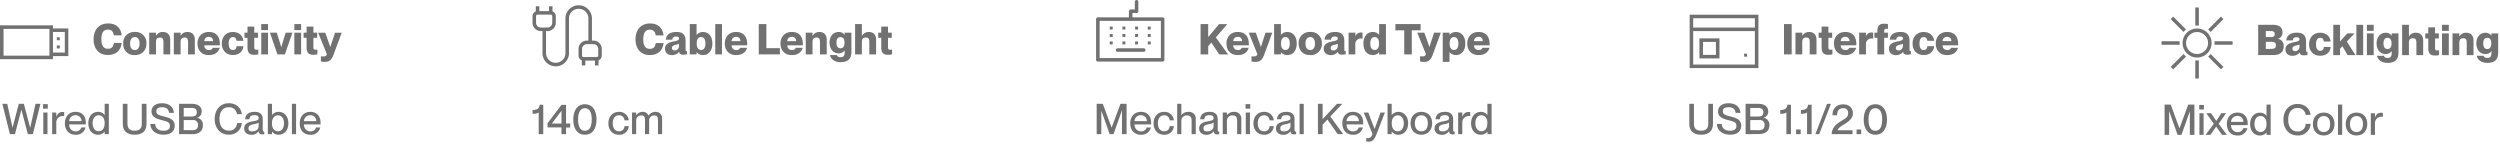 <svg xmlns="http://www.w3.org/2000/svg" viewBox="0 0 1416.27 82.25"><defs><style>.cls-1{fill:#717171;}.cls-2,.cls-3{fill:none;stroke:#717171;stroke-width:2px;}.cls-2{stroke-miterlimit:10;}.cls-3{stroke-linecap:round;stroke-linejoin:round;}</style></defs><g id="Layer_2" data-name="Layer 2"><g id="Layer_1-2" data-name="Layer 1"><rect class="cls-1" x="32.18" y="21.12" width="1.68" height="1.68"></rect><rect class="cls-2" x="1" y="15.35" width="28" height="17.18"></rect><polyline class="cls-2" points="29 17.11 37.71 17.11 37.71 30.77 29 30.77"></polyline><rect class="cls-1" x="32.18" y="25.75" width="1.68" height="1.68"></rect><path class="cls-1" d="M53,22.28c0-5.25,2.91-9,8.33-9C66,13.26,68.52,16,68.93,20H64.51c-.31-1.87-1.08-3.24-3.36-3.24-2.86,0-3.72,2.21-3.72,5.42s.86,5.45,3.72,5.45c2.31,0,3.07-1.37,3.36-3.29h4.42c-.39,3.94-3,6.82-7.71,6.82C55.77,31.19,53,27.4,53,22.28Z"></path><path class="cls-1" d="M69.81,24.68a6.18,6.18,0,0,1,6.6-6.57,6.1,6.1,0,0,1,6.53,6.5c0,3.89-2.47,6.6-6.6,6.6A6.12,6.12,0,0,1,69.81,24.68Zm9.25,0c0-2.38-1-3.67-2.67-3.67s-2.69,1.29-2.69,3.67,1,3.67,2.69,3.67S79.06,27,79.06,24.66Z"></path><path class="cls-1" d="M96.43,22.5v8.31H92.59V23.72c0-1.84-.65-2.47-1.92-2.47-1.46,0-2.3.75-2.3,2.45v7.11H84.53V18.52h3.84v1.77h0a4.32,4.32,0,0,1,4-2.16C94.82,18.13,96.43,19.69,96.43,22.5Z"></path><path class="cls-1" d="M110.37,22.5v8.31h-3.84V23.72c0-1.84-.64-2.47-1.92-2.47-1.46,0-2.3.75-2.3,2.45v7.11H98.47V18.52h3.84v1.77h0a4.32,4.32,0,0,1,4-2.16C108.77,18.13,110.37,19.69,110.37,22.5Z"></path><path class="cls-1" d="M124.56,25.69h-8.83a2.5,2.5,0,0,0,2.64,2.64,2.06,2.06,0,0,0,2.18-1.24h3.91c-.69,2.49-2.73,4.12-6.19,4.12-4,0-6.38-2.71-6.38-6.55,0-3.6,2.25-6.55,6.38-6.55s6.29,2.47,6.29,7Zm-3.87-2.37a2.21,2.21,0,0,0-2.42-2.43,2.35,2.35,0,0,0-2.52,2.43Z"></path><path class="cls-1" d="M125.64,24.66c0-3.82,2.45-6.55,6.24-6.55,3.55,0,5.71,2.11,6,5H134c-.12-1-.55-2.11-2.09-2.11s-2.38,1.37-2.38,3.67.77,3.67,2.38,3.67,2-1,2.09-2.16h3.86c-.19,2.93-2.4,5-5.93,5C128.09,31.21,125.64,28.5,125.64,24.66Z"></path><path class="cls-1" d="M146.33,28.07v2.71a9.7,9.7,0,0,1-2.28.27c-2.69,0-3.84-1.23-3.84-4.23V21.4H138.5V18.52h1.71V15.08h3.84v3.44h2.13V21.4h-2.13v5.33c0,1.32.5,1.44,1.24,1.44A6,6,0,0,0,146.33,28.07Z"></path><path class="cls-1" d="M148,17.05V13.64h3.84v3.41Zm0,13.76V18.52h3.84V30.81Z"></path><path class="cls-1" d="M157.17,30.81l-4.25-12.29h3.89l2.5,8.11h.05l2.49-8.11h3.8L161.4,30.81Z"></path><path class="cls-1" d="M166.75,17.05V13.64h3.84v3.41Zm0,13.76V18.52h3.84V30.81Z"></path><path class="cls-1" d="M179.81,28.07v2.71a9.72,9.72,0,0,1-2.29.27c-2.68,0-3.84-1.23-3.84-4.23V21.4H172V18.52h1.7V15.08h3.84v3.44h2.14V21.4h-2.14v5.33c0,1.32.51,1.44,1.25,1.44A6,6,0,0,0,179.81,28.07Z"></path><path class="cls-1" d="M181.8,34.81V31.89A10.6,10.6,0,0,0,183,32c.74,0,1.82,0,2.16-1.32l-4.9-12.12h4l2.88,8.08h0l2.64-8.08h3.79L189,30.83c-1,2.81-2.23,4.22-4.94,4.22A10.38,10.38,0,0,1,181.8,34.81Z"></path><path class="cls-1" d="M5.61,76,1.34,58.82H4.1l3,13.51h0l3.55-13.51H13.5l3.58,13.51h.05l3-13.51h2.76L18.62,76H15.79l-3.65-13.8h-.05L8.46,76Z"></path><path class="cls-1" d="M24.4,61.56V59h2.66v2.55ZM24.54,76V63.74H26.9V76Z"></path><path class="cls-1" d="M36.35,63.52v2.26a4.22,4.22,0,0,0-.79-.07,3.65,3.65,0,0,0-3.67,3.94V76H29.54V63.74h2.35v2.33h.05c.64-1.54,1.63-2.62,3.28-2.62A9.51,9.51,0,0,1,36.35,63.52Z"></path><path class="cls-1" d="M48.59,70.49H39.18c0,2,1.25,3.93,3.68,3.93a3.07,3.07,0,0,0,3.21-2.21h2.4a5.41,5.41,0,0,1-5.66,4.13c-3.89,0-6.05-2.76-6.05-6.5s2.3-6.48,6.05-6.48,5.81,2.44,5.81,6.24A7.61,7.61,0,0,1,48.59,70.49Zm-2.42-1.85a3.25,3.25,0,0,0-3.43-3.36,3.45,3.45,0,0,0-3.56,3.36Z"></path><path class="cls-1" d="M59.3,58.82h2.35V76H59.3V74.54h0a4.56,4.56,0,0,1-3.77,1.78c-3.12,0-5.5-2.43-5.5-6.46s2.38-6.48,5.5-6.48a4.37,4.37,0,0,1,3.77,1.85h0Zm0,11c0-2.78-1.29-4.51-3.41-4.51-2.3,0-3.43,2.11-3.43,4.51s1.13,4.51,3.43,4.51C58,74.37,59.27,72.62,59.27,69.86Z"></path><path class="cls-1" d="M69.57,70.15V58.82h2.64V70.15c0,2.66,1.34,3.89,4.05,3.89s4.06-1.23,4.06-3.89V58.82H83V70.15c0,3.7-2,6.17-6.72,6.17S69.57,73.85,69.57,70.15Z"></path><path class="cls-1" d="M85.14,70.2h2.74c.19,2.3,1.56,3.86,4.78,3.86,2.76,0,3.6-1.2,3.6-2.76,0-2.18-1.68-2.49-4.8-3.29-2.69-.72-5.64-1.58-5.64-4.85,0-3,2.3-4.68,6-4.68,3.91,0,6.45,2,6.72,5.45H95.8c-.29-2.06-1.46-3.19-4-3.19-2.16,0-3.26.79-3.26,2.28,0,1.92,1.8,2.33,4,2.88,3.32.84,6.44,1.63,6.44,5.26,0,3-2,5.16-6.29,5.16S85.34,74.06,85.14,70.2Z"></path><path class="cls-1" d="M101.44,76V58.82h7.22c3.53,0,5.6,1.58,5.6,4.32a3.53,3.53,0,0,1-2.67,3.58v0A3.93,3.93,0,0,1,114.93,71c0,3.28-2.28,5-5.83,5Zm7.15-10c2.16,0,2.91-.89,2.91-2.43s-.92-2.42-2.72-2.42h-4.7V66Zm.31,7.75c2.55,0,3.27-1.22,3.27-2.83A2.63,2.63,0,0,0,109.26,68h-5.18V73.7Z"></path><path class="cls-1" d="M121.62,67.41c0-5.18,3.17-8.93,8-8.93,4.3,0,7,2.74,7.37,6.17h-2.76a4.37,4.37,0,0,0-4.65-3.89c-3.8,0-5.24,3.22-5.24,6.63S125.82,74,129.62,74a4.31,4.31,0,0,0,4.65-4.3H137a7,7,0,0,1-7.39,6.58C124.77,76.32,121.62,72.57,121.62,67.41Z"></path><path class="cls-1" d="M138.33,72.81c0-2.73,2.06-3.55,5.11-4.12,1.92-.36,3.1-.6,3.1-1.8,0-.89-.53-1.64-2.33-1.64-2.14,0-2.79.67-2.91,2.31h-2.4c.12-2.36,1.66-4.2,5.4-4.2,2.52,0,4.54,1,4.54,4.22V73.2c0,.89.12,1.34.58,1.34a1.69,1.69,0,0,0,.28,0V76a5.53,5.53,0,0,1-1.2.14c-1.17,0-1.8-.45-1.94-1.85h-.05a4.59,4.59,0,0,1-4.17,2.07C139.89,76.32,138.33,74.9,138.33,72.81Zm8.21-1.6V69.45a7.09,7.09,0,0,1-2.69.89c-2.16.43-3.08,1-3.08,2.31s.63,1.77,2.09,1.77C145,74.42,146.54,73.34,146.54,71.21Z"></path><path class="cls-1" d="M163.36,69.86c0,4-2.38,6.46-5.5,6.46a4.34,4.34,0,0,1-3.77-1.85h0V76h-2.36V58.82h2.36v6.36h0a4.61,4.61,0,0,1,3.77-1.8C161,63.38,163.36,65.83,163.36,69.86Zm-2.47,0c0-2.4-1.11-4.51-3.41-4.51-2.11,0-3.41,1.73-3.41,4.51s1.3,4.51,3.41,4.51C159.78,74.37,160.89,72.26,160.89,69.86Z"></path><path class="cls-1" d="M165.37,76V58.82h2.36V76Z"></path><path class="cls-1" d="M181.58,70.49h-9.41c0,2,1.24,3.93,3.67,3.93a3.07,3.07,0,0,0,3.21-2.21h2.41a5.42,5.42,0,0,1-5.67,4.13c-3.89,0-6-2.76-6-6.5s2.31-6.48,6-6.48,5.81,2.44,5.81,6.24C181.6,69.93,181.6,70.29,181.58,70.49Zm-2.43-1.85a3.24,3.24,0,0,0-3.43-3.36,3.43,3.43,0,0,0-3.55,3.36Z"></path><path class="cls-1" d="M305.18,63.67c-.72.67-2,.79-3.48.79V62.35c2.93-.07,3.79-1,4-3h2.06V76h-2.59Z"></path><path class="cls-1" d="M318.09,76V72.19h-7.9v-2.4l7.9-10.39h2.59V70H323v2.23h-2.33V76Zm-5.49-6h5.49V62.73Z"></path><path class="cls-1" d="M324.76,67.7c0-4.75,2-8.64,6.6-8.64s6.58,3.89,6.58,8.64-1.94,8.62-6.58,8.62S324.76,72.45,324.76,67.7Zm10.47,0c0-3.41-.89-6.41-3.87-6.41s-3.88,3-3.88,6.41.88,6.39,3.88,6.39S335.23,71.11,335.23,67.7Z"></path><path class="cls-1" d="M344.66,69.86c0-3.84,2.38-6.48,6-6.48a5.25,5.25,0,0,1,5.52,4.8h-2.42a2.9,2.9,0,0,0-3.08-2.86c-2.61,0-3.57,2.24-3.57,4.54s1,4.51,3.57,4.51a2.87,2.87,0,0,0,3.08-2.92h2.42a5.19,5.19,0,0,1-5.5,4.89C347,76.34,344.66,73.7,344.66,69.86Z"></path><path class="cls-1" d="M375.09,67.48V76h-2.35V68.13c0-1.63-.34-2.73-2.14-2.73a2.78,2.78,0,0,0-2.85,3.07V76h-2.36V68.13c0-1.63-.33-2.73-2.13-2.73a2.78,2.78,0,0,0-2.86,3.07V76h-2.35V63.74h2.35v1.54h.05a4.24,4.24,0,0,1,3.63-1.9,3.1,3.1,0,0,1,3.24,2.14h0a4.85,4.85,0,0,1,4-2.14C373.84,63.38,375.09,64.87,375.09,67.48Z"></path><path class="cls-1" d="M360,22.28c0-5.25,2.9-9,8.33-9,4.68,0,7.17,2.78,7.58,6.77h-4.42c-.31-1.87-1.08-3.24-3.36-3.24-2.85,0-3.72,2.21-3.72,5.42s.87,5.45,3.72,5.45c2.31,0,3.08-1.37,3.36-3.29h4.42c-.38,3.94-3,6.82-7.7,6.82C362.79,31.19,360,27.4,360,22.28Z"></path><path class="cls-1" d="M376.73,27.59c0-2.55,2.09-3.53,4.71-4.08,1.34-.29,3.24-.48,3.24-1.71,0-.67-.53-1.1-1.64-1.1-1.41,0-2.06.58-2.18,1.78h-3.65c.12-2.36,1.85-4.37,6-4.37,3.34,0,5.19,1.34,5.19,5.11V28c0,.65.07.94.45.94a1.84,1.84,0,0,0,.31,0v1.82a12.71,12.71,0,0,1-2.11.22c-1.53,0-2.11-.58-2.3-1.61h-.05a5.11,5.11,0,0,1-4.06,1.87C378.24,31.19,376.73,29.77,376.73,27.59Zm7.95-1.75v-1a16,16,0,0,1-2.09.58c-1.42.34-1.92.94-1.92,1.8s.6,1.37,1.58,1.37A2.51,2.51,0,0,0,384.68,25.84Z"></path><path class="cls-1" d="M403.56,24.66c0,4-2.08,6.53-5.35,6.53a4.59,4.59,0,0,1-3.55-1.61h-.05v1.23h-3.84V13.64h3.84v6.1h.05a4.59,4.59,0,0,1,3.55-1.61C401.48,18.13,403.56,20.63,403.56,24.66Zm-3.93,0c0-2.4-.91-3.65-2.47-3.65s-2.48,1.25-2.48,3.65.92,3.65,2.48,3.65S399.63,27.06,399.63,24.66Z"></path><path class="cls-1" d="M405.2,30.81V13.64H409V30.81Z"></path><path class="cls-1" d="M423.29,25.69h-8.83a2.5,2.5,0,0,0,2.64,2.64,2.05,2.05,0,0,0,2.18-1.24h3.92c-.7,2.49-2.74,4.12-6.2,4.12-4,0-6.38-2.71-6.38-6.55,0-3.6,2.26-6.55,6.38-6.55s6.29,2.47,6.29,7Zm-3.86-2.37A2.22,2.22,0,0,0,417,20.89a2.35,2.35,0,0,0-2.52,2.43Z"></path><path class="cls-1" d="M429.84,30.81V13.64h4.32V27.28h7.64v3.53Z"></path><path class="cls-1" d="M454.85,25.69H446a2.5,2.5,0,0,0,2.64,2.64,2.05,2.05,0,0,0,2.18-1.24h3.92c-.7,2.49-2.74,4.12-6.2,4.12-4,0-6.38-2.71-6.38-6.55,0-3.6,2.25-6.55,6.38-6.55s6.29,2.47,6.29,7ZM451,23.32a2.22,2.22,0,0,0-2.43-2.43A2.35,2.35,0,0,0,446,23.32Z"></path><path class="cls-1" d="M468.36,22.5v8.31h-3.84V23.72c0-1.84-.64-2.47-1.92-2.47-1.46,0-2.3.75-2.3,2.45v7.11h-3.84V18.52h3.84v1.77h.05a4.32,4.32,0,0,1,4-2.16C466.76,18.13,468.36,19.69,468.36,22.5Z"></path><path class="cls-1" d="M478.49,18.52h3.84V29.34c0,4.39-2.37,5.86-6.14,5.86s-5.6-2-6-4h3.89c.24.68.79,1.23,2.14,1.23,1.73,0,2.3-.91,2.3-3.1v-.72h-.05a4.1,4.1,0,0,1-3.36,1.61c-3.14,0-5.16-2.5-5.16-6.05s2-6.05,5.16-6.05a4.1,4.1,0,0,1,3.36,1.61h.05Zm-.07,5.66c0-2-.72-3.17-2.28-3.17s-2.28,1.18-2.28,3.17.72,3.17,2.28,3.17S478.42,26.17,478.42,24.18Z"></path><path class="cls-1" d="M496.32,22.5v8.31h-3.84V23.72c0-1.84-.64-2.47-1.92-2.47-1.46,0-2.3.75-2.3,2.45v7.11h-3.84V13.64h3.84v6.65h.05a4.32,4.32,0,0,1,4-2.16C494.72,18.13,496.32,19.69,496.32,22.5Z"></path><path class="cls-1" d="M505.35,28.07v2.71a9.7,9.7,0,0,1-2.28.27c-2.69,0-3.84-1.23-3.84-4.23V21.4h-1.71V18.52h1.71V15.08h3.84v3.44h2.13V21.4h-2.13v5.33c0,1.32.5,1.44,1.24,1.44A5.94,5.94,0,0,0,505.35,28.07Z"></path><path class="cls-2" d="M330.6,33.35a1.86,1.86,0,0,1-1.86-1.86V27.77A3.73,3.73,0,0,1,332.47,24h3.72a3.72,3.72,0,0,1,3.72,3.73v3.72a1.86,1.86,0,0,1-1.86,1.86Z"></path><path class="cls-2" d="M330.6,37.07V33.35"></path><path class="cls-2" d="M334.33,24v-14a6.52,6.52,0,0,0-13,0V30.56a6.52,6.52,0,0,1-13,0v-14"></path><path class="cls-2" d="M338.05,37.07V33.35"></path><path class="cls-2" d="M304.54,7.29V3.57"></path><path class="cls-2" d="M306.41,16.6a3.73,3.73,0,0,1-3.73-3.72V9.15a1.86,1.86,0,0,1,1.86-1.86H312a1.86,1.86,0,0,1,1.86,1.86v3.73a3.73,3.73,0,0,1-3.72,3.72Z"></path><path class="cls-2" d="M312,7.29V3.57"></path><path class="cls-1" d="M957,70.15V58.82h2.64V70.15c0,2.66,1.34,3.89,4.05,3.89s4.06-1.23,4.06-3.89V58.82h2.66V70.15c0,3.7-2,6.17-6.72,6.17S957,73.85,957,70.15Z"></path><path class="cls-1" d="M972.6,70.2h2.74c.19,2.3,1.56,3.86,4.77,3.86,2.76,0,3.6-1.2,3.6-2.76,0-2.18-1.68-2.49-4.8-3.29-2.68-.72-5.64-1.58-5.64-4.85,0-3,2.31-4.68,6-4.68,3.92,0,6.46,2,6.72,5.45h-2.73c-.29-2.06-1.47-3.19-4-3.19-2.16,0-3.27.79-3.27,2.28,0,1.92,1.8,2.33,4,2.88,3.31.84,6.43,1.63,6.43,5.26,0,3-2,5.16-6.28,5.16S972.79,74.06,972.6,70.2Z"></path><path class="cls-1" d="M988.9,76V58.82h7.22c3.53,0,5.59,1.58,5.59,4.32a3.52,3.52,0,0,1-2.66,3.58v0a3.93,3.93,0,0,1,3.34,4.21c0,3.28-2.28,5-5.84,5Zm7.15-10c2.16,0,2.9-.89,2.9-2.43s-.91-2.42-2.71-2.42h-4.7V66Zm.31,7.75c2.55,0,3.27-1.22,3.27-2.83A2.63,2.63,0,0,0,996.72,68h-5.18V73.7Z"></path><path class="cls-1" d="M1012,63.67c-.72.67-2,.79-3.48.79V62.35c2.93-.07,3.79-1,4-3h2.06V76H1012Z"></path><path class="cls-1" d="M1017.48,76V73.37h2.62V76Z"></path><path class="cls-1" d="M1023.72,63.67c-.72.67-2,.79-3.48.79V62.35c2.93-.07,3.79-1,4-3h2.06V76h-2.59Z"></path><path class="cls-1" d="M1028.4,76l6.65-17.16h2.18L1030.58,76Z"></path><path class="cls-1" d="M1037.69,76c0-3.12,1.89-5.28,5.06-7.25,2.81-1.7,4.23-2.4,4.23-4.61a2.53,2.53,0,0,0-2.81-2.83c-2.59,0-3.41,1.68-3.41,4h-2.64c0-3.53,1.92-6.19,6.12-6.19,3,0,5.43,1.8,5.43,5s-2.62,4.87-5,6.34c-1.63,1-3.17,1.87-3.65,3.33v0h8.45V76Z"></path><path class="cls-1" d="M1051.75,76V73.37h2.62V76Z"></path><path class="cls-1" d="M1055.81,67.7c0-4.75,2-8.64,6.6-8.64S1069,63,1069,67.7s-2,8.62-6.58,8.62S1055.81,72.45,1055.81,67.7Zm10.46,0c0-3.41-.89-6.41-3.86-6.41s-3.89,3-3.89,6.41.89,6.39,3.89,6.39S1066.27,71.11,1066.27,67.7Z"></path><path class="cls-1" d="M1010.65,30.81V13.64H1015V30.81Z"></path><path class="cls-1" d="M1029.06,22.5v8.31h-3.84V23.72c0-1.84-.65-2.47-1.92-2.47-1.47,0-2.31.75-2.31,2.45v7.11h-3.84V18.52H1021v1.77h0a4.32,4.32,0,0,1,4-2.16C1027.45,18.13,1029.06,19.69,1029.06,22.5Z"></path><path class="cls-1" d="M1038.08,28.07v2.71a9.58,9.58,0,0,1-2.28.27c-2.69,0-3.84-1.23-3.84-4.23V21.4h-1.7V18.52h1.7V15.08h3.84v3.44h2.14V21.4h-2.14v5.33c0,1.32.51,1.44,1.25,1.44A5.84,5.84,0,0,0,1038.08,28.07Z"></path><path class="cls-1" d="M1051.62,25.69h-8.83a2.5,2.5,0,0,0,2.64,2.64,2.06,2.06,0,0,0,2.18-1.24h3.91c-.69,2.49-2.73,4.12-6.19,4.12-4,0-6.38-2.71-6.38-6.55,0-3.6,2.25-6.55,6.38-6.55s6.29,2.47,6.29,7Zm-3.87-2.37a2.21,2.21,0,0,0-2.42-2.43,2.35,2.35,0,0,0-2.52,2.43Z"></path><path class="cls-1" d="M1061.17,18.52v3.36a4.7,4.7,0,0,0-.79-.08,3.12,3.12,0,0,0-3.31,3.29v5.72h-3.84V18.52h3.84v2h0a3.3,3.3,0,0,1,3-2.11A4.14,4.14,0,0,1,1061.17,18.52Z"></path><path class="cls-1" d="M1067.39,17.75v.77h2.13V21.4h-2.13v9.41h-3.84V21.4h-1.66V18.52h1.66v-.87c0-3,1.15-4.22,3.79-4.22a10.09,10.09,0,0,1,2.18.24v2.71a7.69,7.69,0,0,0-1-.07C1067.89,16.31,1067.39,16.43,1067.39,17.75Z"></path><path class="cls-1" d="M1070.1,27.59c0-2.55,2.09-3.53,4.7-4.08,1.35-.29,3.24-.48,3.24-1.71,0-.67-.53-1.1-1.63-1.1-1.42,0-2.06.58-2.18,1.78h-3.65c.12-2.36,1.85-4.37,6-4.37,3.33,0,5.18,1.34,5.18,5.11V28c0,.65.07.94.46.94a1.9,1.9,0,0,0,.31,0v1.82a12.82,12.82,0,0,1-2.11.22c-1.54,0-2.11-.58-2.31-1.61h0a5.13,5.13,0,0,1-4.06,1.87C1071.61,31.19,1070.1,29.77,1070.1,27.59Zm7.94-1.75v-1a15.57,15.57,0,0,1-2.09.58c-1.41.34-1.92.94-1.92,1.8s.6,1.37,1.59,1.37A2.51,2.51,0,0,0,1078,25.84Z"></path><path class="cls-1" d="M1083.47,24.66c0-3.82,2.44-6.55,6.24-6.55,3.55,0,5.71,2.11,6,5h-3.86c-.12-1-.56-2.11-2.09-2.11s-2.38,1.37-2.38,3.67.77,3.67,2.38,3.67,2-1,2.09-2.16h3.86c-.19,2.93-2.4,5-5.93,5C1085.91,31.21,1083.47,28.5,1083.47,24.66Z"></path><path class="cls-1" d="M1109.31,25.69h-8.83a2.5,2.5,0,0,0,2.64,2.64,2.07,2.07,0,0,0,2.19-1.24h3.91c-.7,2.49-2.74,4.12-6.19,4.12-4,0-6.39-2.71-6.39-6.55,0-3.6,2.26-6.55,6.39-6.55s6.28,2.47,6.28,7Zm-3.86-2.37a2.21,2.21,0,0,0-2.42-2.43,2.34,2.34,0,0,0-2.52,2.43Z"></path><rect class="cls-2" x="958.21" y="9.33" width="36.94" height="28.24"></rect><line class="cls-2" x1="958.21" y1="16.62" x2="995.15" y2="16.62"></line><rect class="cls-2" x="963.74" y="22.74" width="9.35" height="9.35"></rect><rect class="cls-1" x="988.06" y="30.41" width="1.68" height="1.68"></rect><path class="cls-1" d="M621.27,76V58.82h3.48l5,13.49h0l5-13.49h3.48V76H635.6V62.66h-.05L630.82,76h-2.18l-4.73-13.32h0V76Z"></path><path class="cls-1" d="M652.14,70.49h-9.41c0,2,1.24,3.93,3.67,3.93a3.09,3.09,0,0,0,3.22-2.21H652a5.42,5.42,0,0,1-5.67,4.13c-3.89,0-6.05-2.76-6.05-6.5s2.31-6.48,6.05-6.48,5.81,2.44,5.81,6.24C652.16,69.93,652.16,70.29,652.14,70.49Zm-2.43-1.85a3.24,3.24,0,0,0-3.43-3.36,3.43,3.43,0,0,0-3.55,3.36Z"></path><path class="cls-1" d="M653.5,69.86c0-3.84,2.38-6.48,6-6.48a5.24,5.24,0,0,1,5.52,4.8H662.6a2.9,2.9,0,0,0-3.07-2.86c-2.62,0-3.58,2.24-3.58,4.54s1,4.51,3.58,4.51a2.86,2.86,0,0,0,3.07-2.92H665a5.19,5.19,0,0,1-5.49,4.89C655.88,76.34,653.5,73.7,653.5,69.86Z"></path><path class="cls-1" d="M677.41,67.48V76h-2.36V68.13c0-1.63-.72-2.73-2.49-2.73a3,3,0,0,0-3.31,3.07V76h-2.36V58.82h2.36v6.46h0a4.68,4.68,0,0,1,4-1.9A3.79,3.79,0,0,1,677.41,67.48Z"></path><path class="cls-1" d="M679.33,72.81c0-2.73,2.06-3.55,5.11-4.12,1.92-.36,3.09-.6,3.09-1.8,0-.89-.52-1.64-2.32-1.64-2.14,0-2.79.67-2.91,2.31h-2.4c.12-2.36,1.66-4.2,5.4-4.2,2.52,0,4.54,1,4.54,4.22V73.2c0,.89.12,1.34.57,1.34a1.74,1.74,0,0,0,.29,0V76a5.6,5.6,0,0,1-1.2.14c-1.17,0-1.8-.45-1.94-1.85h0a4.6,4.6,0,0,1-4.18,2.07C680.89,76.32,679.33,74.9,679.33,72.81Zm8.2-1.6V69.45a7,7,0,0,1-2.68.89c-2.16.43-3.08,1-3.08,2.31s.63,1.77,2.09,1.77C686,74.42,687.53,73.34,687.53,71.21Z"></path><path class="cls-1" d="M703.21,67.48V76h-2.36V68.13c0-1.63-.72-2.73-2.49-2.73a3,3,0,0,0-3.31,3.07V76h-2.36V63.74h2.36v1.54h0a4.68,4.68,0,0,1,4-1.9A3.79,3.79,0,0,1,703.21,67.48Z"></path><path class="cls-1" d="M705.61,61.56V59h2.66v2.55ZM705.75,76V63.74h2.35V76Z"></path><path class="cls-1" d="M710.09,69.86c0-3.84,2.38-6.48,6-6.48a5.24,5.24,0,0,1,5.52,4.8h-2.42a2.9,2.9,0,0,0-3.07-2.86c-2.62,0-3.58,2.24-3.58,4.54s1,4.51,3.58,4.51a2.86,2.86,0,0,0,3.07-2.92h2.42a5.18,5.18,0,0,1-5.49,4.89C712.47,76.34,710.09,73.7,710.09,69.86Z"></path><path class="cls-1" d="M722.86,72.81c0-2.73,2.07-3.55,5.11-4.12,1.92-.36,3.1-.6,3.1-1.8,0-.89-.53-1.64-2.33-1.64-2.13,0-2.78.67-2.9,2.31h-2.4c.12-2.36,1.65-4.2,5.4-4.2,2.52,0,4.53,1,4.53,4.22V73.2c0,.89.12,1.34.58,1.34l.29,0V76a5.68,5.68,0,0,1-1.2.14c-1.18,0-1.8-.45-1.95-1.85h0a4.62,4.62,0,0,1-4.18,2.07C724.42,76.32,722.86,74.9,722.86,72.81Zm8.21-1.6V69.45a7,7,0,0,1-2.69.89c-2.16.43-3.07,1-3.07,2.31s.62,1.77,2.09,1.77C729.51,74.42,731.07,73.34,731.07,71.21Z"></path><path class="cls-1" d="M736.23,76V58.82h2.35V76Z"></path><path class="cls-1" d="M757.81,76,752,67.72l-2.74,2.91V76h-2.64V58.82h2.64v8.69l8.14-8.69h3L753.63,66l7.27,10Z"></path><path class="cls-1" d="M772.23,70.49h-9.41c0,2,1.25,3.93,3.67,3.93a3.09,3.09,0,0,0,3.22-2.21h2.4a5.42,5.42,0,0,1-5.67,4.13c-3.88,0-6-2.76-6-6.5s2.3-6.48,6-6.48,5.81,2.44,5.81,6.24C772.25,69.93,772.25,70.29,772.23,70.49Zm-2.42-1.85a3.25,3.25,0,0,0-3.44-3.36,3.43,3.43,0,0,0-3.55,3.36Z"></path><path class="cls-1" d="M774,80.11V78.19a7.15,7.15,0,0,0,1,.07c.94,0,2-.48,2.52-2.4l-4.94-12.12h2.57l3.57,9.36h0l3.36-9.36h2.47l-4.84,12.53c-1.18,3-2.36,4-4.25,4A7.21,7.21,0,0,1,774,80.11Z"></path><path class="cls-1" d="M797.72,69.86c0,4-2.38,6.46-5.5,6.46a4.32,4.32,0,0,1-3.77-1.85h-.05V76h-2.35V58.82h2.35v6.36h.05a4.6,4.6,0,0,1,3.77-1.8C795.34,63.38,797.72,65.83,797.72,69.86Zm-2.47,0c0-2.4-1.11-4.51-3.41-4.51-2.12,0-3.41,1.73-3.41,4.51s1.29,4.51,3.41,4.51C794.14,74.37,795.25,72.26,795.25,69.86Z"></path><path class="cls-1" d="M799.08,69.86c0-3.82,2.31-6.5,6.15-6.5s6.1,2.66,6.1,6.48-2.31,6.5-6.13,6.5S799.08,73.7,799.08,69.86Zm9.8,0c0-2.57-1.15-4.54-3.65-4.54s-3.7,2-3.7,4.54,1.15,4.54,3.7,4.54S808.88,72.41,808.88,69.86Z"></path><path class="cls-1" d="M812.69,72.81c0-2.73,2.07-3.55,5.11-4.12,1.92-.36,3.1-.6,3.1-1.8,0-.89-.53-1.64-2.33-1.64-2.13,0-2.78.67-2.9,2.31h-2.4c.12-2.36,1.65-4.2,5.4-4.2,2.52,0,4.54,1,4.54,4.22V73.2c0,.89.12,1.34.57,1.34a1.8,1.8,0,0,0,.29,0V76a5.68,5.68,0,0,1-1.2.14c-1.18,0-1.8-.45-2-1.85h0a4.62,4.62,0,0,1-4.18,2.07C814.25,76.32,812.69,74.9,812.69,72.81Zm8.21-1.6V69.45a7,7,0,0,1-2.69.89c-2.16.43-3.07,1-3.07,2.31s.62,1.77,2.09,1.77C819.34,74.42,820.9,73.34,820.9,71.21Z"></path><path class="cls-1" d="M832.88,63.52v2.26a4.33,4.33,0,0,0-.8-.07,3.66,3.66,0,0,0-3.67,3.94V76h-2.35V63.74h2.35v2.33h.05c.65-1.54,1.63-2.62,3.29-2.62A9.64,9.64,0,0,1,832.88,63.52Z"></path><path class="cls-1" d="M842.62,58.82H845V76h-2.35V74.54h0a4.56,4.56,0,0,1-3.77,1.78c-3.12,0-5.49-2.43-5.49-6.46s2.37-6.48,5.49-6.48a4.37,4.37,0,0,1,3.77,1.85h0Zm0,11c0-2.78-1.3-4.51-3.41-4.51-2.31,0-3.43,2.11-3.43,4.51s1.12,4.51,3.43,4.51C841.3,74.37,842.6,72.62,842.6,69.86Z"></path><path class="cls-1" d="M690.68,30.81l-4.45-6.7-1.77,2.06v4.64h-4.32V13.64h4.32V21l6.14-7.32h4.64l-6.46,7.52,6.94,9.65Z"></path><path class="cls-1" d="M707.48,25.69h-8.84a2.5,2.5,0,0,0,2.64,2.64,2.07,2.07,0,0,0,2.19-1.24h3.91c-.7,2.49-2.74,4.12-6.19,4.12-4,0-6.39-2.71-6.39-6.55,0-3.6,2.26-6.55,6.39-6.55s6.29,2.47,6.29,7Zm-3.87-2.37a2.21,2.21,0,0,0-2.42-2.43,2.34,2.34,0,0,0-2.52,2.43Z"></path><path class="cls-1" d="M709,34.81V31.89a10.76,10.76,0,0,0,1.15.07c.75,0,1.83,0,2.16-1.32l-4.89-12.12h4l2.88,8.08h0l2.64-8.08h3.79l-4.49,12.31c-1,2.81-2.23,4.22-4.94,4.22A10.54,10.54,0,0,1,709,34.81Z"></path><path class="cls-1" d="M734.6,24.66c0,4-2.09,6.53-5.36,6.53a4.59,4.59,0,0,1-3.55-1.61h-.05v1.23H721.8V13.64h3.84v6.1h.05a4.59,4.59,0,0,1,3.55-1.61C732.51,18.13,734.6,20.63,734.6,24.66Zm-3.94,0c0-2.4-.91-3.65-2.47-3.65s-2.48,1.25-2.48,3.65.92,3.65,2.48,3.65S730.66,27.06,730.66,24.66Z"></path><path class="cls-1" d="M735.7,24.68a6.18,6.18,0,0,1,6.6-6.57,6.11,6.11,0,0,1,6.53,6.5,6.19,6.19,0,0,1-6.6,6.6C738.17,31.21,735.7,28.57,735.7,24.68Zm9.24,0c0-2.38-1-3.67-2.67-3.67s-2.68,1.29-2.68,3.67,1,3.67,2.68,3.67S744.94,27,744.94,24.66Z"></path><path class="cls-1" d="M749.91,27.59c0-2.55,2.08-3.53,4.7-4.08,1.34-.29,3.24-.48,3.24-1.71,0-.67-.53-1.1-1.63-1.1-1.42,0-2.07.58-2.19,1.78h-3.64c.12-2.36,1.84-4.37,6-4.37,3.33,0,5.18,1.34,5.18,5.11V28c0,.65.07.94.46.94a1.9,1.9,0,0,0,.31,0v1.82a12.82,12.82,0,0,1-2.11.22c-1.54,0-2.12-.58-2.31-1.61h0a5.11,5.11,0,0,1-4,1.87C751.42,31.19,749.91,29.77,749.91,27.59Zm7.94-1.75v-1a15.57,15.57,0,0,1-2.09.58c-1.41.34-1.92.94-1.92,1.8s.6,1.37,1.59,1.37A2.51,2.51,0,0,0,757.85,25.84Z"></path><path class="cls-1" d="M771.89,18.52v3.36a4.7,4.7,0,0,0-.79-.08,3.12,3.12,0,0,0-3.31,3.29v5.72H764V18.52h3.84v2h0a3.3,3.3,0,0,1,3-2.11A4.14,4.14,0,0,1,771.89,18.52Z"></path><path class="cls-1" d="M781.3,13.64h3.84V30.81H781.3V29.58h0a4.59,4.59,0,0,1-3.55,1.61c-3.27,0-5.35-2.5-5.35-6.53s2.08-6.53,5.35-6.53a4.59,4.59,0,0,1,3.55,1.61h0Zm-.07,11c0-2.4-.92-3.65-2.48-3.65s-2.47,1.25-2.47,3.65.91,3.65,2.47,3.65S781.23,27.06,781.23,24.66Z"></path><path class="cls-1" d="M795.51,30.81V17.17h-5V13.64h14.28v3.53h-5V30.81Z"></path><path class="cls-1" d="M804.48,34.81V31.89a10.76,10.76,0,0,0,1.15.07c.75,0,1.83,0,2.16-1.32L802.9,18.52h4l2.88,8.08h0l2.64-8.08h3.79l-4.49,12.31c-1,2.81-2.23,4.22-4.94,4.22A10.54,10.54,0,0,1,804.48,34.81Z"></path><path class="cls-1" d="M830.11,24.66c0,4-2.08,6.53-5.35,6.53a4.59,4.59,0,0,1-3.55-1.61h-.05v5.47h-3.84V18.52h3.84v1.22h.05a4.59,4.59,0,0,1,3.55-1.61C828,18.13,830.11,20.63,830.11,24.66Zm-3.93,0c0-2.4-.91-3.65-2.47-3.65s-2.48,1.25-2.48,3.65.92,3.65,2.48,3.65S826.18,27.06,826.18,24.66Z"></path><path class="cls-1" d="M843.89,25.69h-8.83a2.5,2.5,0,0,0,2.64,2.64,2.05,2.05,0,0,0,2.18-1.24h3.91c-.69,2.49-2.73,4.12-6.19,4.12-4,0-6.38-2.71-6.38-6.55,0-3.6,2.25-6.55,6.38-6.55s6.29,2.47,6.29,7ZM840,23.32a2.22,2.22,0,0,0-2.43-2.43,2.35,2.35,0,0,0-2.52,2.43Z"></path><rect class="cls-3" x="621.94" y="10.82" width="36.71" height="23.06"></rect><line class="cls-3" x1="633.11" y1="28.35" x2="647.94" y2="28.35"></line><rect class="cls-1" x="628.68" y="15.05" width="1.68" height="1.68"></rect><rect class="cls-1" x="635.86" y="15.05" width="1.68" height="1.68"></rect><rect class="cls-1" x="643.04" y="15.05" width="1.68" height="1.68"></rect><rect class="cls-1" x="650.22" y="15.05" width="1.68" height="1.68"></rect><rect class="cls-1" x="628.68" y="19.26" width="1.68" height="1.68"></rect><rect class="cls-1" x="635.86" y="19.26" width="1.68" height="1.68"></rect><rect class="cls-1" x="643.04" y="19.26" width="1.68" height="1.68"></rect><rect class="cls-1" x="650.22" y="19.26" width="1.68" height="1.68"></rect><rect class="cls-1" x="628.68" y="23.48" width="1.68" height="1.68"></rect><rect class="cls-1" x="635.86" y="23.48" width="1.68" height="1.68"></rect><rect class="cls-1" x="643.04" y="23.48" width="1.68" height="1.68"></rect><rect class="cls-1" x="650.22" y="23.48" width="1.68" height="1.68"></rect><polyline class="cls-3" points="643.88 1 643.88 6.38 640.53 6.38 640.53 10.82"></polyline><circle class="cls-2" cx="1244.66" cy="24.36" r="7.24"></circle><line class="cls-2" x1="1244.66" y1="14.47" x2="1244.66" y2="4.24"></line><line class="cls-2" x1="1251.65" y1="17.37" x2="1258.88" y2="10.13"></line><line class="cls-2" x1="1254.54" y1="24.36" x2="1264.78" y2="24.36"></line><line class="cls-2" x1="1251.65" y1="31.34" x2="1258.88" y2="38.58"></line><line class="cls-2" x1="1244.66" y1="34.24" x2="1244.66" y2="44.47"></line><line class="cls-2" x1="1237.67" y1="31.34" x2="1230.43" y2="38.58"></line><line class="cls-2" x1="1234.78" y1="24.36" x2="1224.54" y2="24.36"></line><line class="cls-2" x1="1237.67" y1="17.37" x2="1230.43" y2="10.13"></line><path class="cls-1" d="M1226.25,76.4V59.24h3.48l4.94,13.49h0l5-13.49h3.48V76.4h-2.59V63.08h0L1235.8,76.4h-2.18l-4.73-13.32h-.05V76.4Z"></path><path class="cls-1" d="M1245.88,62V59.43h2.66V62ZM1246,76.4V64.16h2.36V76.4Z"></path><path class="cls-1" d="M1249.5,76.4l4.61-6.27-4.2-6h2.69l2.93,4.37h0l2.88-4.37h2.68l-4.2,6,4.66,6.27h-2.76l-3.31-4.68h0l-3.24,4.68Z"></path><path class="cls-1" d="M1273.31,70.9h-9.41c0,2,1.25,3.94,3.68,3.94a3.07,3.07,0,0,0,3.21-2.21h2.4a5.42,5.42,0,0,1-5.66,4.13c-3.89,0-6-2.76-6-6.51s2.3-6.48,6-6.48,5.81,2.45,5.81,6.24A7.43,7.43,0,0,1,1273.31,70.9Zm-2.42-1.85a3.25,3.25,0,0,0-3.43-3.36,3.45,3.45,0,0,0-3.56,3.36Z"></path><path class="cls-1" d="M1284,59.24h2.35V76.4H1284V75h0a4.59,4.59,0,0,1-3.77,1.77c-3.12,0-5.5-2.42-5.5-6.45s2.38-6.48,5.5-6.48a4.37,4.37,0,0,1,3.77,1.85h0Zm0,11c0-2.79-1.29-4.51-3.41-4.51-2.3,0-3.43,2.11-3.43,4.51s1.13,4.51,3.43,4.51C1282.7,74.79,1284,73,1284,70.28Z"></path><path class="cls-1" d="M1293.57,67.83c0-5.19,3.17-8.93,8-8.93,4.29,0,7,2.74,7.37,6.17h-2.76a4.38,4.38,0,0,0-4.66-3.89c-3.79,0-5.23,3.22-5.23,6.63s1.44,6.64,5.23,6.64a4.31,4.31,0,0,0,4.66-4.29H1309a7,7,0,0,1-7.4,6.57C1296.71,76.73,1293.57,73,1293.57,67.83Z"></path><path class="cls-1" d="M1310.27,70.28c0-3.82,2.31-6.51,6.15-6.51s6.09,2.67,6.09,6.48-2.3,6.51-6.12,6.51S1310.27,74.12,1310.27,70.28Zm9.79,0c0-2.57-1.15-4.54-3.64-4.54s-3.7,2-3.7,4.54,1.15,4.53,3.7,4.53S1320.06,72.82,1320.06,70.28Z"></path><path class="cls-1" d="M1324.5,76.4V59.24h2.36V76.4Z"></path><path class="cls-1" d="M1328.85,70.28c0-3.82,2.3-6.51,6.14-6.51s6.1,2.67,6.1,6.48-2.31,6.51-6.12,6.51S1328.85,74.12,1328.85,70.28Zm9.79,0c0-2.57-1.15-4.54-3.65-4.54s-3.7,2-3.7,4.54,1.16,4.53,3.7,4.53S1338.64,72.82,1338.64,70.28Z"></path><path class="cls-1" d="M1349.9,63.94V66.2a4.33,4.33,0,0,0-.8-.07,3.65,3.65,0,0,0-3.67,3.93V76.4h-2.35V64.16h2.35v2.33h0c.65-1.54,1.63-2.62,3.29-2.62A7.87,7.87,0,0,1,1349.9,63.94Z"></path><path class="cls-1" d="M1279.28,31.22V14.06h8.33c3.58,0,5.45,1.39,5.45,4.32a3.61,3.61,0,0,1-2.67,3.65v0a3.79,3.79,0,0,1,3.34,4.08c0,3.65-2.33,5.06-5.88,5.06Zm7.2-10.22c1.2,0,2.16-.29,2.16-1.71s-1-1.7-2.16-1.7h-2.88V21Zm.12,6.69c1.8,0,2.71-.43,2.71-2s-.91-2-2.71-2h-3v4.05Z"></path><path class="cls-1" d="M1294.74,28c0-2.55,2.09-3.53,4.7-4.08,1.35-.29,3.24-.48,3.24-1.71,0-.67-.53-1.1-1.63-1.1-1.42,0-2.06.57-2.18,1.77h-3.65c.12-2.35,1.85-4.37,6-4.37,3.33,0,5.18,1.35,5.18,5.12v4.75c0,.65.07.94.46.94a1.28,1.28,0,0,0,.31,0v1.83a12.69,12.69,0,0,1-2.11.21c-1.54,0-2.11-.57-2.31-1.61h0a5.14,5.14,0,0,1-4.06,1.88C1296.25,31.61,1294.74,30.19,1294.74,28Zm7.94-1.76v-1a17.26,17.26,0,0,1-2.09.58c-1.41.33-1.92.93-1.92,1.8s.6,1.37,1.59,1.37A2.51,2.51,0,0,0,1302.68,26.25Z"></path><path class="cls-1" d="M1308.1,25.08c0-3.82,2.45-6.56,6.25-6.56,3.55,0,5.71,2.12,6,5h-3.86c-.12-1-.56-2.12-2.09-2.12s-2.38,1.37-2.38,3.68.77,3.67,2.38,3.67,2-1,2.09-2.16h3.86c-.19,2.93-2.4,5-5.93,5C1310.55,31.63,1308.1,28.92,1308.1,25.08Z"></path><path class="cls-1" d="M1329.9,31.22,1327,26.16l-1.34,1.41v3.65h-3.84V14.06h3.84v9.43l4.1-4.56h4.08l-4.34,4.61,4.85,7.68Z"></path><path class="cls-1" d="M1334.91,31.22V14.06h3.84V31.22Z"></path><path class="cls-1" d="M1340.86,17.47V14.06h3.85v3.41Zm0,13.75V18.93h3.85V31.22Z"></path><path class="cls-1" d="M1354.91,18.93h3.84V29.76c0,4.39-2.38,5.85-6.15,5.85s-5.59-2-6-4h3.88c.24.67.8,1.22,2.14,1.22,1.73,0,2.31-.91,2.31-3.09V29h-.05a4.1,4.1,0,0,1-3.36,1.61c-3.15,0-5.16-2.5-5.16-6s2-6.05,5.16-6.05a4.1,4.1,0,0,1,3.36,1.61h.05Zm-.08,5.67c0-2-.72-3.17-2.28-3.17s-2.28,1.18-2.28,3.17.72,3.17,2.28,3.17S1354.83,26.59,1354.83,24.6Z"></path><path class="cls-1" d="M1372.74,22.92v8.3h-3.84V24.14c0-1.85-.65-2.47-1.92-2.47-1.47,0-2.31.74-2.31,2.45v7.1h-3.84V14.06h3.84v6.65h0a4.32,4.32,0,0,1,4-2.16C1371.13,18.55,1372.74,20.11,1372.74,22.92Z"></path><path class="cls-1" d="M1381.76,28.49V31.2a9.62,9.62,0,0,1-2.28.26c-2.69,0-3.84-1.22-3.84-4.22V21.81h-1.7V18.93h1.7V15.5h3.84v3.43h2.14v2.88h-2.14v5.33c0,1.32.5,1.44,1.25,1.44A5.82,5.82,0,0,0,1381.76,28.49Z"></path><path class="cls-1" d="M1383.42,17.47V14.06h3.84v3.41Zm0,13.75V18.93h3.84V31.22Z"></path><path class="cls-1" d="M1401.27,22.92v8.3h-3.84V24.14c0-1.85-.65-2.47-1.92-2.47-1.46,0-2.3.74-2.3,2.45v7.1h-3.84V18.93h3.84v1.78h0a4.29,4.29,0,0,1,4-2.16C1399.66,18.55,1401.27,20.11,1401.27,22.92Z"></path><path class="cls-1" d="M1411.4,18.93h3.84V29.76c0,4.39-2.38,5.85-6.14,5.85s-5.6-2-6-4H1407c.24.67.79,1.22,2.14,1.22,1.72,0,2.3-.91,2.3-3.09V29h-.05a4.1,4.1,0,0,1-3.36,1.61c-3.14,0-5.16-2.5-5.16-6s2-6.05,5.16-6.05a4.1,4.1,0,0,1,3.36,1.61h.05Zm-.07,5.67c0-2-.72-3.17-2.28-3.17s-2.28,1.18-2.28,3.17.72,3.17,2.28,3.17S1411.33,26.59,1411.33,24.6Z"></path></g></g></svg>